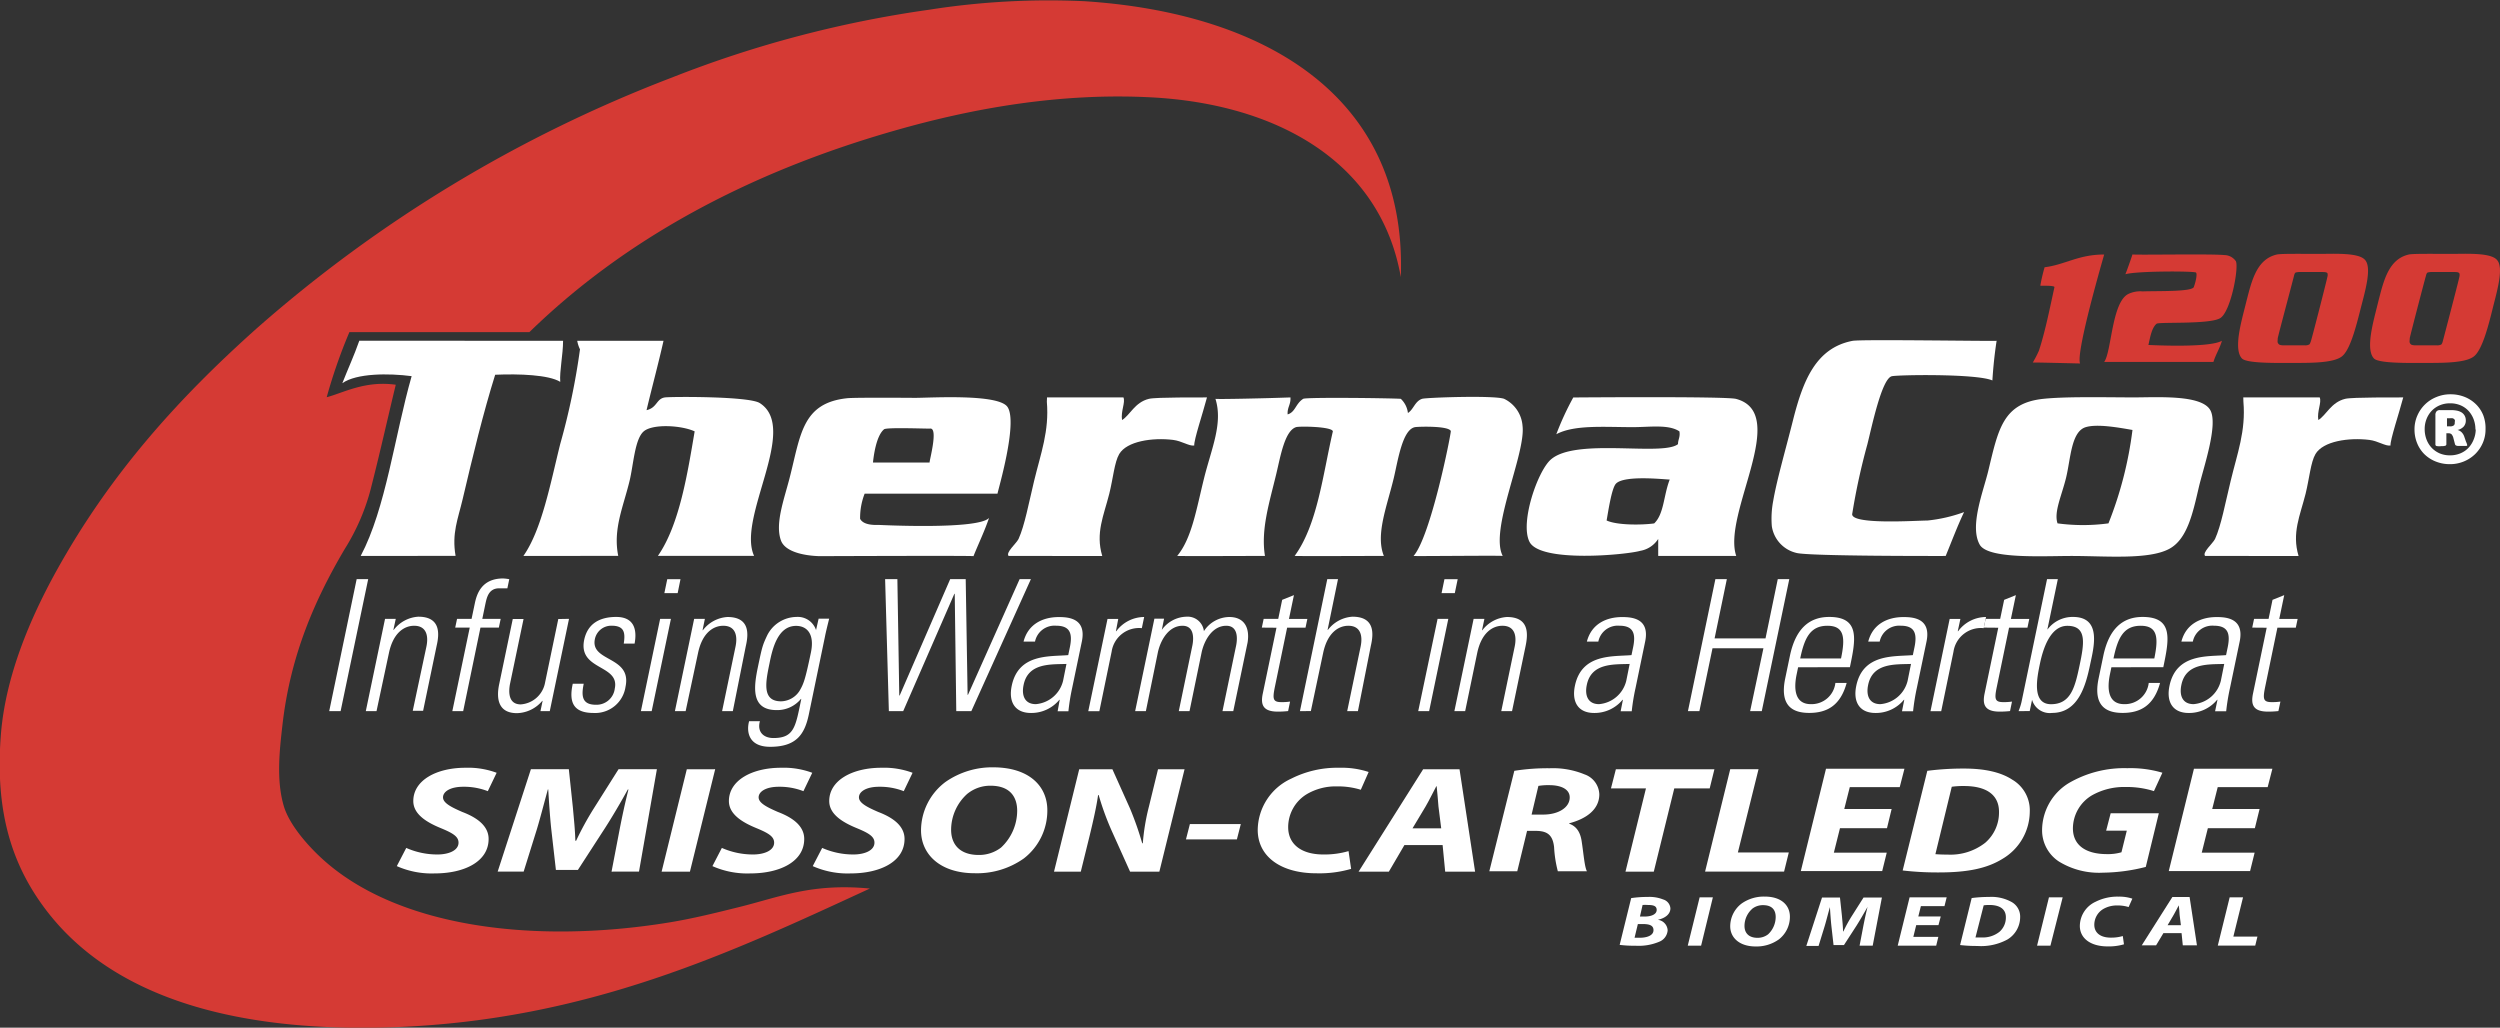 <svg id="Side" xmlns="http://www.w3.org/2000/svg" viewBox="0 0 407.94 167.69"><rect x="0" y="0" width="407.94" height="167.69" fill="#333333" stroke="none"/><defs><style>.cls-1,.cls-3{fill:#fff;}.cls-2{fill:#d53a34;}.cls-2,.cls-3{fill-rule:evenodd;}</style></defs><title>thermacor-1200-logo</title><path class="cls-1" d="M418,94.25a5.52,5.52,0,0,1-.45,2.25,5.74,5.74,0,0,1-1.24,1.81,5.8,5.8,0,0,1-1.85,1.21,5.89,5.89,0,0,1-2.28.44,6.08,6.08,0,0,1-2.3-.43,5.59,5.59,0,0,1-1.83-1.17,5.33,5.33,0,0,1-1.2-1.79,5.88,5.88,0,0,1-.44-2.29,5.53,5.53,0,0,1,.46-2.24A5.68,5.68,0,0,1,410,89a5.88,5.88,0,0,1,2.28-.44,6.16,6.16,0,0,1,2.32.43,5.54,5.54,0,0,1,1.82,1.18,5.21,5.21,0,0,1,1.2,1.79A5.92,5.92,0,0,1,418,94.25Zm-1.65.06a4.69,4.69,0,0,0-.31-1.72,4.25,4.25,0,0,0-.85-1.36,3.79,3.79,0,0,0-1.31-.89,4.3,4.3,0,0,0-1.66-.31,4.22,4.22,0,0,0-1.7.33,3.94,3.94,0,0,0-1.31.9,4.1,4.1,0,0,0-.84,1.34,4.4,4.4,0,0,0-.3,1.63,4.72,4.72,0,0,0,.31,1.73,4.06,4.06,0,0,0,.86,1.36,4,4,0,0,0,1.3.89,4.25,4.25,0,0,0,1.66.31,4.3,4.3,0,0,0,1.71-.33,3.85,3.85,0,0,0,1.31-.9,4.22,4.22,0,0,0,.84-1.34A4.4,4.4,0,0,0,416.4,94.3ZM415,96.8a.2.2,0,0,1,0,.12.27.27,0,0,1-.15.07l-.3,0H414l-.49,0a1.21,1.21,0,0,1-.28-.06.37.37,0,0,1-.16-.11.57.57,0,0,1-.07-.18l-.24-.92a1.48,1.48,0,0,0-.31-.64.73.73,0,0,0-.51-.16h-.33v1.78a.26.26,0,0,1-.16.25,2.07,2.07,0,0,1-.68.07A2.41,2.41,0,0,1,410,97a.25.25,0,0,1-.18-.25V91.94a.85.85,0,0,1,.18-.59.71.71,0,0,1,.57-.21h1.79a5,5,0,0,1,.93.08,2.37,2.37,0,0,1,.77.28,1.47,1.47,0,0,1,.52.53,1.54,1.54,0,0,1,.2.8,1.46,1.46,0,0,1-.35,1,1.92,1.92,0,0,1-1,.55,1.53,1.53,0,0,1,.64.35,1.86,1.86,0,0,1,.46.74l.28.82A2.38,2.38,0,0,1,415,96.8Zm-2-3.75a.66.66,0,0,0,0-.25.49.49,0,0,0-.13-.2.69.69,0,0,0-.25-.13,1.42,1.42,0,0,0-.4,0h-.51v1.32h.5a.88.88,0,0,0,.66-.2A.69.69,0,0,0,412.95,93Z" transform="translate(-12.42 -24.22)"/><path class="cls-2" d="M241,69.44c-3.34-19-20.45-28.25-40.64-29.33-15-.8-29.29,1.82-41.56,5.31-24.67,7-44.71,18.1-60,33H69.43a86.31,86.31,0,0,0-3.7,10.62C68.5,88.3,72,86.3,77,87c-1.31,5.41-2.46,10.61-3.93,16.4a35,35,0,0,1-4.39,10.39c-4.8,8.14-8.85,17.21-10.16,28.64-.48,4.18-1.05,9.14.23,13.39.92,3,3.82,6.28,6,8.31,12.16,11.33,34.53,14.24,56.81,10.62,4-.65,7.85-1.62,11.55-2.54,6.55-1.63,11.81-3.91,21.25-3-22.37,10.32-46,21.53-77.82,22.63-25.48.88-45.86-4.74-56.81-19.4-5.32-7.12-8.17-15.71-7.16-28.4.75-9.43,4.7-18.77,9-26.56,8.78-15.86,19.85-28.17,32.79-39.72a222.85,222.85,0,0,1,67.66-40.87,184.09,184.09,0,0,1,42-11.08,125.46,125.46,0,0,1,25.4-1.39C218.32,26.3,242.08,39.61,241,69.44Z" transform="translate(-12.42 -24.22)"/><path class="cls-2" d="M355.77,65.75c-.05.24-4.68,16-3.93,17.78-.33,0-7.84-.2-7.72-.15a17.74,17.74,0,0,0,1-1.93c1-3,1.81-7.06,2.54-10.39-.08-.3-2.25-.18-2.31-.23a28.31,28.31,0,0,1,.7-3C349.38,67.42,351.55,65.75,355.77,65.75Z" transform="translate(-12.42 -24.22)"/><path class="cls-2" d="M375.35,65.84a2.34,2.34,0,0,1,1.91,1c.51,1.07-.83,8.23-2.55,9.29s-10.07.59-10.39.92c-.8.66-1.06,2.27-1.33,3.46.14,0,9.93.54,12-.69-.36,1.26-1,2.2-1.39,3.46H355.77c1.21-1.64,1.23-9.71,3.92-11.08a4.52,4.52,0,0,1,2.36-.43c2.64-.09,8.22.08,8.36-.75.31-.85.57-2.06.35-2.32s-9.66-.28-11.53.27c.12-.22,1.18-3.22,1.15-3.23C361.21,65.85,373.17,65.62,375.35,65.84Z" transform="translate(-12.42 -24.22)"/><path class="cls-2" d="M398.36,66.66c1.13,1.31-.05,5.21-.79,8.12s-1.68,6.55-3,7.59-4.67,1.07-7.69,1.07c-2.58,0-7.81.12-8.62-.72-1.48-1.53,0-6.37.61-8.89.94-3.68,1.7-7.3,5.08-8.08.71-.16,4.47-.1,6.9-.1S397.34,65.4,398.36,66.66Zm-6.83,1.94c-.18,0-3.63,0-3.87,0a3.88,3.88,0,0,0-.62.08c-.18.08-.24.32-.31.61,0,.08-2.63,9.9-2.64,10.14,0,.41-.1.6.09.86s.42.24.69.28c0,0,3.55,0,3.59,0a1.45,1.45,0,0,0,.78-.14c.08-.1.09-.08.24-.46s2.68-10.26,2.72-10.6a1,1,0,0,0,0-.58C392.07,68.65,391.86,68.62,391.53,68.61Z" transform="translate(-12.42 -24.22)"/><path class="cls-2" d="M419.89,66.66c1.13,1.31-.06,5.21-.78,8.12s-1.69,6.55-3,7.59-4.67,1.07-7.69,1.07c-2.58,0-7.81.12-8.62-.72-1.48-1.53,0-6.37.6-8.89.94-3.68,1.7-7.3,5.08-8.08.71-.16,4.47-.1,6.9-.1S418.87,65.4,419.89,66.66Zm-6.84,1.94c-.18,0-3.63,0-3.86,0a3.92,3.92,0,0,0-.62.08c-.18.08-.24.32-.31.61-.05.08-2.62,9.9-2.63,10.14,0,.41-.1.6.08.86s.42.24.7.28c0,0,3.55,0,3.59,0a1.49,1.49,0,0,0,.79-.14A1.27,1.27,0,0,0,411,80c.08-.28,2.69-10.26,2.73-10.6a1.06,1.06,0,0,0,0-.58C413.6,68.65,413.39,68.62,413.06,68.61Z" transform="translate(-12.42 -24.22)"/><path class="cls-3" d="M104.3,79.83c0,2.25-.6,5-.46,6.7-1.87-1.15-6.67-1.33-10.62-1.16-1.94,6.2-3.67,13.33-5.31,20.32-.76,3.23-1.79,5.54-1.15,9.24H71.28c4.11-7.77,5.52-19.54,8.31-29.33-3.73-.49-9-.49-11.31,1.15.91-2.32,1.93-4.53,2.77-6.93Z" transform="translate(-12.42 -24.22)"/><path class="cls-3" d="M106.61,79.83h14.08c-.86,3.83-1.87,7.52-2.77,11.32,1.75-.4,1.58-1.87,3-2.08.91-.13,13.67-.22,15.47.92,6.5,4.12-3.78,18.7-.92,24.94h-15.7c3.54-5.08,4.86-13.61,6-20.32-2.16-1-6.84-1.26-8.31,0s-1.67,5.45-2.31,8.08c-1.06,4.36-2.72,7.87-1.85,12.24H97.83c3-4.27,4.42-11.9,6-18.24a113.31,113.31,0,0,0,3.23-15.47A5.16,5.16,0,0,1,106.61,79.83Z" transform="translate(-12.42 -24.22)"/><path class="cls-3" d="M338.22,79.83c-.32,2.06-.55,4.23-.69,6.47-2.57-1.13-15.38-.92-16.4-.69-1.65.36-3.28,8.27-4,11.11A106.19,106.19,0,0,0,314.67,108c-.56,1.94,10.75,1.14,12.24,1.16a24.52,24.52,0,0,0,6-1.38c-1.09,2.29-2,4.73-3,7.16-.08,0-22.45.06-24.37-.5a5.27,5.27,0,0,1-4-4.35,15.35,15.35,0,0,1,.23-4.16c.58-3.41,2-8.25,3.23-13.16,1.61-6.36,3.69-11.77,9.7-12.93C316.06,79.56,337.56,79.92,338.22,79.83Z" transform="translate(-12.42 -24.22)"/><path class="cls-3" d="M175.19,104.77H153.51a10.87,10.87,0,0,0-.74,4.11c.58,1.1,2.47,1,3.15,1,.16,0,16.12.81,17.89-1.15-.74,2.18-1.7,4.15-2.54,6.24-.28-.1-24.51,0-25.17,0-2.6-.08-5.57-.74-6.24-2.54-1-2.72.48-6.64,1.39-10.16,1.81-7,2-12.3,9.42-13.07,1.28-.14,10.89-.06,11.07-.06,2.59,0,13.64-.7,15.09,1.5C178.56,93.24,175.2,104.43,175.19,104.77ZM156.68,94.27c-1.32,1.08-1.72,4.53-1.81,5.42h9.24c-.09-.13,1.47-5.67.09-5.54C164.13,94.21,157.12,93.91,156.68,94.27Z" transform="translate(-12.42 -24.22)"/><path class="cls-3" d="M183.27,89.07h12.47c.35.83-.46,2.24-.23,3.69,1.3-.78,2.06-2.89,4.39-3.46,1.16-.29,8.53-.21,9.47-.23-.69,2.62-2.14,6.92-2.08,7.85-.83.13-2-.74-3.46-.92-3.36-.41-7.54.21-8.78,2.31-.78,1.32-1,4-1.62,6.47-.91,3.61-2.27,6.4-1.15,10.16H177c-.51-.57,1.23-2,1.62-2.77,1-2.19,1.68-5.9,2.54-9.47,1.09-4.52,2.49-8.13,2.08-12.93Z" transform="translate(-12.42 -24.22)"/><path class="cls-3" d="M210.75,89.3c.29.09,8.24-.08,12.24-.23.08,1.16-.54,1.62-.46,2.77,1.27-.37,1.27-1.72,2.54-2.54.44-.29,14.6-.11,15.93,0a3.81,3.81,0,0,1,1.16,2.31c.93-.59,1.14-1.92,2.31-2.31.61-.21,11.83-.6,13.39,0a5.33,5.33,0,0,1,3,4.39c.57,4.55-5.44,17-3.23,21.25,0-.1-14.56.06-14.55,0,2.8-3.23,6.08-19.67,6.08-20.39-.4-.88-5.37-.72-5.85-.63-2.06.4-2.78,5.45-3.46,8.31-1.13,4.7-3,9.23-1.62,12.7,0,0-14.64.06-14.55,0,3.72-5.13,4.57-13.14,6.23-20.32-.08-.79-5.45-.87-6-.69-1.87.59-2.56,4.85-3.23,7.62-1.15,4.78-2.54,9.11-1.85,13.39-.14,0-14.33.06-14.32,0,2.38-2.86,3.12-7.59,4.39-12.7C210.12,97.36,212,93.28,210.75,89.3Z" transform="translate(-12.42 -24.22)"/><path class="cls-3" d="M295.73,114.93H283v-2.77a4.33,4.33,0,0,1-2.92,1.94c-2.25.65-16.36,2-18.09-1.48-1.56-3.11,1.3-11.45,3.46-13.39,4.05-3.64,18.24-.51,20.78-2.54,0-.76.39-1.15.23-2.08-1.77-1.18-4.84-.69-7.62-.69-4.65,0-9.54-.42-12.47,1.16a46.61,46.61,0,0,1,2.77-6c-.16,0,24.89-.21,26.56.23C304.6,91.67,293.41,108.07,295.73,114.93ZM276.1,103.15c-.72.77-1.28,4.7-1.52,6,1.7.79,5.71.76,7.76.48,1.61-1.52,1.53-4.57,2.54-7.16C284.29,102.49,277.47,101.68,276.1,103.15Z" transform="translate(-12.42 -24.22)"/><path class="cls-3" d="M345.84,89.3c3.55-.37,9.14-.26,14.55-.23,4,0,11.26-.5,12.7,2.08,1.31,2.36-1.09,9.31-1.85,12.47-1,4.31-1.89,8.57-4.85,10.16-3.36,1.81-10.36,1.16-15.93,1.16-4.74,0-13.66.54-15-1.85-1.68-3,.56-8.6,1.39-12C338.49,94.29,339.22,90,345.84,89.3Zm6.93,4.62c-2.41.72-2.46,5.2-3.23,8.31-.72,2.92-2,5.55-1.38,7.39a31,31,0,0,0,8.31,0,61.94,61.94,0,0,0,3.92-15.24C358.19,94,354.67,93.35,352.77,93.92Z" transform="translate(-12.42 -24.22)"/><path class="cls-1" d="M72.5,118.72,68,140.26H66.14l4.48-21.54Z" transform="translate(-12.42 -24.22)"/><path class="cls-1" d="M73.86,140.26H72.11l3.14-15.06H77L76.61,127h.06a5.46,5.46,0,0,1,4-2.15c3.66,0,3.46,2.77,3,4.74l-2.21,10.62H79.77L82,129.73c.37-1.76,0-3.4-2-3.4-1.58,0-3.42,1.1-4.12,4.47Z" transform="translate(-12.42 -24.22)"/><path class="cls-1" d="M89.07,126.63H86.7l.3-1.43h2.37l.53-2.53c.3-1.43,1.05-4.06,4.62-4.06a8,8,0,0,1,1,.12l-.31,1.49H93.85c-1.7,0-2,1.55-2.2,2.42l-.53,2.56h3l-.3,1.43h-3L88,140.26H86.23Z" transform="translate(-12.42 -24.22)"/><path class="cls-1" d="M105.27,125.2l-3.14,15.06h-1.52l.35-1.67h-.06a5.56,5.56,0,0,1-4.12,2c-3,0-3.42-2.26-2.91-4.71l2.22-10.65h1.76l-2.16,10.35c-.09.42-.83,3.58,1.71,3.58a4.34,4.34,0,0,0,3.91-3.31l2.21-10.62Z" transform="translate(-12.42 -24.22)"/><path class="cls-1" d="M109.3,140.56c-3.19,0-4.12-1.58-3.42-4.77h1.79c-.43,2.06-.25,3.43,2,3.43a3,3,0,0,0,3.07-2.66c.82-3.94-6-2.92-5-7.91.58-2.77,2.66-3.76,5.23-3.76,2.92,0,3.43,2.06,3,4.35H114.2c.31-1.91,0-2.92-2-2.92a2.73,2.73,0,0,0-2.71,2.18c-.78,3.76,6.07,2.74,5,7.78A5,5,0,0,1,109.3,140.56Z" transform="translate(-12.42 -24.22)"/><path class="cls-1" d="M117,140.26l3.14-15.06h1.76l-3.14,15.06ZM120.83,121l.47-2.27h2.16L123,121Z" transform="translate(-12.42 -24.22)"/><path class="cls-1" d="M124.3,140.26h-1.75l3.14-15.06h1.75l-.38,1.85h.06a5.46,5.46,0,0,1,4-2.15c3.66,0,3.46,2.77,3,4.74L132,140.26h-1.75l2.19-10.53c.37-1.76,0-3.4-2-3.4-1.58,0-3.42,1.1-4.12,4.47Z" transform="translate(-12.42 -24.22)"/><path class="cls-1" d="M146,125.17h1.72c-.35,1.43-.54,2.18-.7,3L144.4,140.8c-.69,3.31-2.09,5.28-6.31,5.28-3.68,0-3.86-2.66-3.43-4.18h1.76c-.48,1.73.57,2.75,2.21,2.75,3.42,0,3.61-1.88,4.54-6.38h-.06a5,5,0,0,1-3.95,1.82c-4.24,0-3.76-3.73-3.06-7.07s.76-3.52,1.51-5.13a5.42,5.42,0,0,1,4.77-3,3.13,3.13,0,0,1,3.19,2.12l0,.06Zm-8,7.22c-.65,3.13-1.3,6.27,1.88,6.27a3.68,3.68,0,0,0,3-1.7c.68-1.16.94-1.85,1.86-6.26.66-3.16-.76-4.35-2.4-4.35C139.31,126.33,138.45,130.15,138,132.39Z" transform="translate(-12.42 -24.22)"/><path class="cls-1" d="M167.47,118.72H170l.31,18.88h.06l8.43-18.88h1.84l-9.72,21.54h-2.46l-.25-19.15h-.06l-8.35,19.15h-2.34l-.61-21.54h2l.31,19h.06Z" transform="translate(-12.42 -24.22)"/><path class="cls-1" d="M185.34,138.41h-.06a5.92,5.92,0,0,1-4.63,2.15c-2.63,0-3.69-1.82-3.14-4.44,1.1-5.28,6.19-4.74,9.22-5l.26-1.25c.46-2.21.1-3.55-2.24-3.55a3.25,3.25,0,0,0-3.44,2.59h-1.87c.75-2.89,3.18-4,5.75-4,1.49,0,4.56.15,3.76,4l-1.58,7.58a34.19,34.19,0,0,0-.61,3.79H185Zm1.1-5.85c-2.53.09-6.28-.21-7,3.46-.35,1.7.2,3.1,2,3.1a5,5,0,0,0,4.45-3.82Z" transform="translate(-12.42 -24.22)"/><path class="cls-1" d="M194.51,127.22h.06a5.69,5.69,0,0,1,4.55-2.32l-.38,1.82a4.52,4.52,0,0,0-4.93,3.85l-2,9.7H190l3.14-15.06h1.75Z" transform="translate(-12.42 -24.22)"/><path class="cls-1" d="M199.4,140.26h-1.75l3.14-15.09h1.58L202,127H202a5.09,5.09,0,0,1,4-2.15,2.68,2.68,0,0,1,2.87,2.36A5,5,0,0,1,213,124.9c2.45,0,3.38,1.73,3,4.14l-2.34,11.22h-1.76l2.24-10.77c.28-1.49.1-3.16-1.62-3.16-2.22,0-3.54,2.27-4,4.23l-2,9.7h-1.75L207,129.49c.28-1.49.1-3.16-1.62-3.16-2.22,0-3.54,2.27-4,4.23Z" transform="translate(-12.42 -24.22)"/><path class="cls-1" d="M218.32,126.63l.3-1.43H221l.64-3.1,1.92-.77-.81,3.88h3l-.3,1.43h-3l-2,9.67c-.41,2-.31,2.48,1.09,2.48a8.82,8.82,0,0,0,1.39-.09l-.32,1.55a15.22,15.22,0,0,1-1.68.09c-2.37,0-2.85-1.07-2.46-2.92l2.24-10.77Z" transform="translate(-12.42 -24.22)"/><path class="cls-1" d="M224.54,140.26,229,118.72h1.75L229.05,127h.06a5.46,5.46,0,0,1,4-2.15c3.66,0,3.46,2.77,3,4.74L234,140.26h-1.75l2.19-10.53c.37-1.76,0-3.4-2-3.4-1.58,0-3.42,1.1-4.12,4.47l-2,9.45Z" transform="translate(-12.42 -24.22)"/><path class="cls-1" d="M243.84,140.26,247,125.2h1.75l-3.13,15.06ZM247.65,121l.47-2.27h2.16l-.47,2.27Z" transform="translate(-12.42 -24.22)"/><path class="cls-1" d="M251.5,140.26h-1.76l3.14-15.06h1.76l-.39,1.85h.06a5.46,5.46,0,0,1,4-2.15c3.66,0,3.46,2.77,3.05,4.74l-2.21,10.62h-1.76l2.19-10.53c.37-1.76,0-3.4-2-3.4-1.58,0-3.42,1.1-4.12,4.47Z" transform="translate(-12.42 -24.22)"/><path class="cls-1" d="M277.24,138.41h-.06a5.91,5.91,0,0,1-4.63,2.15c-2.63,0-3.69-1.82-3.14-4.44,1.1-5.28,6.2-4.74,9.23-5l.26-1.25c.46-2.21.1-3.55-2.24-3.55a3.24,3.24,0,0,0-3.43,2.59h-1.87c.75-2.89,3.18-4,5.75-4,1.49,0,4.56.15,3.76,4l-1.57,7.58a33.69,33.69,0,0,0-.62,3.79h-1.81Zm1.1-5.85c-2.54.09-6.28-.21-7,3.46-.35,1.7.21,3.1,2,3.1a5,5,0,0,0,4.45-3.82Z" transform="translate(-12.42 -24.22)"/><path class="cls-1" d="M287.85,140.26l4.48-21.54h1.87l-2,9.67h8.31l2-9.67h1.88l-4.49,21.54H298L300.17,130h-8.31l-2.14,10.26Z" transform="translate(-12.42 -24.22)"/><path class="cls-1" d="M305.83,133.1l-.24,1.16c-.44,2.09-.46,4.86,2.32,4.86a3.91,3.91,0,0,0,4-3.46h1.84c-1,3.64-3.15,4.89-6.11,4.89-2.54,0-4.87-1-3.92-5.61l.77-3.7c.91-4.36,3.1-6.35,6.41-6.35,5.09,0,4.31,3.73,3.38,8.2Zm7-1.43c.7-3.34.58-5.34-2.22-5.34s-3.75,2-4.44,5.34Z" transform="translate(-12.42 -24.22)"/><path class="cls-1" d="M323.15,138.41h-.06a5.91,5.91,0,0,1-4.63,2.15c-2.63,0-3.69-1.82-3.14-4.44,1.1-5.28,6.2-4.74,9.23-5l.26-1.25c.46-2.21.1-3.55-2.24-3.55a3.25,3.25,0,0,0-3.43,2.59h-1.87c.75-2.89,3.18-4,5.75-4,1.49,0,4.56.15,3.76,4l-1.58,7.58a34.67,34.67,0,0,0-.61,3.79h-1.81Zm1.1-5.85c-2.54.09-6.28-.21-7,3.46-.35,1.7.2,3.1,2,3.1a5,5,0,0,0,4.45-3.82Z" transform="translate(-12.42 -24.22)"/><path class="cls-1" d="M331.88,127.22h.06a5.69,5.69,0,0,1,4.55-2.32l-.38,1.82a4.52,4.52,0,0,0-4.93,3.85l-2,9.7h-1.75l3.13-15.06h1.75Z" transform="translate(-12.42 -24.22)"/><path class="cls-1" d="M336.13,126.63l.3-1.43h2.37l.65-3.1,1.91-.77-.81,3.88h3l-.3,1.43h-3l-2,9.67c-.42,2-.31,2.48,1.09,2.48a8.84,8.84,0,0,0,1.39-.09l-.32,1.55a15.29,15.29,0,0,1-1.69.09c-2.37,0-2.85-1.07-2.47-2.92l2.24-10.77Z" transform="translate(-12.42 -24.22)"/><path class="cls-1" d="M341.8,140.26a9.53,9.53,0,0,0,.48-1.49l4.17-20.05h1.76l-1.7,8.17,0,.06a5.12,5.12,0,0,1,4.17-2.06c4.8,0,3.35,5.13,2.79,7.81-.69,3.31-1.9,7.85-6.19,7.85a3,3,0,0,1-3.27-2.12H344l-.38,1.82Zm5.3-1.13c3.25,0,3.92-2.83,4.66-6.35s1.25-6.44-2-6.44c-2.84,0-4,3.91-4.47,6.17S343.91,139.13,347.1,139.13Z" transform="translate(-12.42 -24.22)"/><path class="cls-1" d="M356.95,133.1l-.24,1.16c-.43,2.09-.46,4.86,2.33,4.86a3.91,3.91,0,0,0,4-3.46h1.85c-1,3.64-3.15,4.89-6.11,4.89-2.54,0-4.87-1-3.92-5.61l.77-3.7c.91-4.36,3.1-6.35,6.41-6.35,5.09,0,4.31,3.73,3.38,8.2Zm7-1.43c.69-3.34.58-5.34-2.22-5.34s-3.75,2-4.44,5.34Z" transform="translate(-12.42 -24.22)"/><path class="cls-1" d="M374.26,138.41h-.06a5.91,5.91,0,0,1-4.63,2.15c-2.63,0-3.69-1.82-3.14-4.44,1.1-5.28,6.19-4.74,9.23-5l.26-1.25c.46-2.21.1-3.55-2.24-3.55a3.24,3.24,0,0,0-3.44,2.59h-1.87c.75-2.89,3.18-4,5.75-4,1.49,0,4.56.15,3.76,4l-1.58,7.58a34.64,34.64,0,0,0-.62,3.79h-1.81Zm1.1-5.85c-2.54.09-6.28-.21-7,3.46-.35,1.7.2,3.1,2,3.1a5,5,0,0,0,4.45-3.82Z" transform="translate(-12.42 -24.22)"/><path class="cls-1" d="M379.93,126.63l.3-1.43h2.37l.64-3.1,1.91-.77-.81,3.88h3l-.3,1.43h-3l-2,9.67c-.41,2-.31,2.48,1.09,2.48a8.89,8.89,0,0,0,1.4-.09l-.33,1.55a15.24,15.24,0,0,1-1.69.09c-2.37,0-2.84-1.07-2.46-2.92l2.24-10.77Z" transform="translate(-12.42 -24.22)"/><path class="cls-3" d="M378.47,89.07h12.47c.35.83-.46,2.24-.23,3.69,1.3-.78,2.06-2.89,4.39-3.46,1.16-.29,8.53-.21,9.47-.23-.69,2.62-2.14,6.92-2.08,7.85-.84.13-2-.74-3.46-.92-3.37-.41-7.54.21-8.78,2.31-.78,1.32-1,4-1.61,6.47-.91,3.61-2.27,6.4-1.15,10.16H372.24c-.51-.57,1.23-2,1.62-2.77,1-2.19,1.68-5.9,2.55-9.47,1.08-4.52,2.49-8.13,2.08-12.93Z" transform="translate(-12.42 -24.22)"/><path class="cls-1" d="M78.71,162.58a12.52,12.52,0,0,0,5.1,1.07c1.8,0,3.43-.64,3.43-1.93,0-1-.93-1.56-2.92-2.38-2.28-.94-4.46-2.25-4.46-4.41,0-3.39,3.79-5.43,8.5-5.43a13.35,13.35,0,0,1,5.1.82l-1.44,3a10.73,10.73,0,0,0-4-.72c-2.18,0-3.31.82-3.31,1.73s1.32,1.59,3.14,2.38c2.63,1,4.3,2.4,4.3,4.41,0,3.72-4,5.62-8.79,5.62a14,14,0,0,1-6.19-1.19Z" transform="translate(-12.42 -24.22)"/><path class="cls-1" d="M112.21,166.45l1.32-6.89c.35-1.81.83-4.11,1.44-6.52h-.1c-1.19,2.16-2.54,4.46-3.72,6.29l-4.43,6.84h-3.59l-.77-6.77c-.19-1.83-.35-4.14-.48-6.37h-.06c-.61,2.21-1.25,4.71-1.8,6.52l-2.15,6.89H93.63l5.42-16.7h6.19l.67,6.34c.13,1.56.35,3.47.39,5.33h.13a49,49,0,0,1,2.92-5.33l4-6.34h6.26l-2.92,16.7Z" transform="translate(-12.42 -24.22)"/><path class="cls-1" d="M129.12,149.74,125,166.45h-4.62l4.11-16.7Z" transform="translate(-12.42 -24.22)"/><path class="cls-1" d="M130.21,162.58a12.52,12.52,0,0,0,5.1,1.07c1.8,0,3.43-.64,3.43-1.93,0-1-.93-1.56-2.92-2.38-2.28-.94-4.46-2.25-4.46-4.41,0-3.39,3.79-5.43,8.5-5.43a13.35,13.35,0,0,1,5.1.82l-1.44,3a10.73,10.73,0,0,0-4-.72c-2.18,0-3.31.82-3.31,1.73s1.32,1.59,3.14,2.38c2.63,1,4.3,2.4,4.3,4.41,0,3.72-4,5.62-8.79,5.62a14,14,0,0,1-6.19-1.19Z" transform="translate(-12.42 -24.22)"/><path class="cls-1" d="M146.58,162.58a12.52,12.52,0,0,0,5.1,1.07c1.8,0,3.43-.64,3.43-1.93,0-1-.93-1.56-2.92-2.38-2.28-.94-4.46-2.25-4.46-4.41,0-3.39,3.79-5.43,8.5-5.43a13.35,13.35,0,0,1,5.1.82l-1.44,3a10.73,10.73,0,0,0-4-.72c-2.18,0-3.31.82-3.31,1.73s1.32,1.59,3.14,2.38c2.63,1,4.3,2.4,4.3,4.41,0,3.72-4,5.62-8.79,5.62a14,14,0,0,1-6.19-1.19Z" transform="translate(-12.42 -24.22)"/><path class="cls-1" d="M183.32,156.43a9.86,9.86,0,0,1-3.85,7.88,13.19,13.19,0,0,1-8,2.4c-5.62,0-8.76-3.07-8.76-7a9.92,9.92,0,0,1,4-7.9,13.32,13.32,0,0,1,7.89-2.38C180.3,149.47,183.32,152.45,183.32,156.43Zm-13-2.73a7.92,7.92,0,0,0-2.7,5.92c0,2.35,1.38,4.11,4.52,4.11a5.88,5.88,0,0,0,3.63-1.21,8.25,8.25,0,0,0,2.63-6c0-2.08-1-4.09-4.36-4.09A5.92,5.92,0,0,0,170.32,153.71Z" transform="translate(-12.42 -24.22)"/><path class="cls-1" d="M184.41,166.45l4.11-16.7h5.42l2.86,6.37a51,51,0,0,1,2,5.7h.1a34.57,34.57,0,0,1,1-6l1.48-6.07h4.33l-4.11,16.7h-4.78l-3-6.67a44.78,44.78,0,0,1-2.12-5.82h-.1c-.22,1.64-.74,4-1.38,6.64l-1.44,5.85Z" transform="translate(-12.42 -24.22)"/><path class="cls-1" d="M214.89,158.69l-.64,2.5h-8.31l.64-2.5Z" transform="translate(-12.42 -24.22)"/><path class="cls-1" d="M232.89,166a18.51,18.51,0,0,1-5.68.72c-5.74,0-9.56-2.7-9.56-7.09a9.31,9.31,0,0,1,5.46-8.35A16.67,16.67,0,0,1,231,149.5a14,14,0,0,1,4.75.69l-1.28,2.9a12.62,12.62,0,0,0-3.91-.55,9.28,9.28,0,0,0-4.94,1.29,6.3,6.3,0,0,0-3,5.38c0,2.65,2,4.44,5.74,4.44a14,14,0,0,0,4.11-.55Z" transform="translate(-12.42 -24.22)"/><path class="cls-1" d="M241.59,162.11l-2.54,4.34h-4.94l10.53-16.7h5.94l2.54,16.7h-4.88l-.42-4.34Zm6-2.73-.45-3.59c-.06-.92-.19-2.25-.29-3.27h-.06c-.54,1-1.16,2.3-1.73,3.27l-2.15,3.59Z" transform="translate(-12.42 -24.22)"/><path class="cls-1" d="M259.52,150a34.41,34.41,0,0,1,5.78-.42,13.53,13.53,0,0,1,5.68,1,3.58,3.58,0,0,1,2.41,3.25c0,2.48-2.12,4-4.91,4.73v.07c1.28.45,1.86,1.54,2.05,3,.29,1.88.45,4.06.84,4.76h-4.75a19.64,19.64,0,0,1-.61-3.94c-.22-2-1.12-2.65-3-2.65h-1.41l-1.6,6.59h-4.56Zm2.82,7.14h1.89c2.5,0,4.33-1.16,4.33-2.8,0-1.36-1.44-2-3.31-2a9.72,9.72,0,0,0-1.8.12Z" transform="translate(-12.42 -24.22)"/><path class="cls-1" d="M281,152.87h-5.71l.8-3.12h16.08l-.77,3.12h-5.78l-3.34,13.58h-4.62Z" transform="translate(-12.42 -24.22)"/><path class="cls-1" d="M294.75,149.74h4.62L296,163.32h8.31l-.77,3.12H290.65Z" transform="translate(-12.42 -24.22)"/><path class="cls-1" d="M320.33,159.36h-7.67l-1,4h8.63l-.74,3H306.27l4.11-16.7h12.8l-.77,3h-8.15l-.9,3.57h7.73Z" transform="translate(-12.42 -24.22)"/><path class="cls-1" d="M326.91,150a45.83,45.83,0,0,1,6-.37c3.37,0,6,.59,7.86,1.81a5.78,5.78,0,0,1,2.86,5.23,9,9,0,0,1-4.43,7.68c-2.5,1.56-5.68,2.23-10.37,2.23a49.36,49.36,0,0,1-5.94-.32Zm1.32,13.6q.82.07,2,.07a9.21,9.21,0,0,0,6.13-1.93,6.52,6.52,0,0,0,2.25-5.05c0-2.65-1.89-4.21-5.71-4.21a13.41,13.41,0,0,0-2,.12Z" transform="translate(-12.42 -24.22)"/><path class="cls-1" d="M362.56,165.68a29.27,29.27,0,0,1-7,.94,12.48,12.48,0,0,1-7.19-1.83,6.09,6.09,0,0,1-2.73-5.15A9.05,9.05,0,0,1,350,152a17.93,17.93,0,0,1,9.56-2.43,18.26,18.26,0,0,1,5.71.74l-1.38,3a14.64,14.64,0,0,0-4.59-.67,10.68,10.68,0,0,0-5.49,1.34,6.31,6.31,0,0,0-3.14,5.4c0,2.8,2.15,4.21,5.55,4.21a7.79,7.79,0,0,0,2.37-.3l.87-3.52h-3.37l.74-2.85h7.86Z" transform="translate(-12.42 -24.22)"/><path class="cls-1" d="M380.36,159.36h-7.67l-1,4h8.63l-.74,3H366.31l4.11-16.7h12.8l-.77,3H374.3l-.9,3.57h7.73Z" transform="translate(-12.42 -24.22)"/><path class="cls-1" d="M278.59,170.77a17.7,17.7,0,0,1,2.69-.19,6,6,0,0,1,2.53.41,1.64,1.64,0,0,1,1.18,1.45c0,1-.94,1.63-2.06,1.87v0a1.82,1.82,0,0,1,1.61,1.72,2.17,2.17,0,0,1-1.4,1.87,8.6,8.6,0,0,1-3.85.64,18.28,18.28,0,0,1-2.58-.14Zm.55,6.47c.26,0,.52,0,.83,0,1.18,0,2.26-.36,2.26-1.24s-.85-1-1.87-1h-.68Zm.88-3.46h.73c1.2,0,2-.4,2-1.08s-.59-.81-1.43-.81a6.92,6.92,0,0,0-.87,0Z" transform="translate(-12.42 -24.22)"/><path class="cls-1" d="M291.92,170.64,290,178.53h-2.18l1.94-7.89Z" transform="translate(-12.42 -24.22)"/><path class="cls-1" d="M304.49,173.8a4.66,4.66,0,0,1-1.82,3.72,6.24,6.24,0,0,1-3.78,1.14c-2.65,0-4.14-1.45-4.14-3.29a4.68,4.68,0,0,1,1.88-3.73,6.3,6.3,0,0,1,3.73-1.12C303.06,170.51,304.49,171.92,304.49,173.8Zm-6.14-1.29a3.74,3.74,0,0,0-1.27,2.8c0,1.11.65,1.94,2.14,1.94a2.78,2.78,0,0,0,1.71-.57,3.9,3.9,0,0,0,1.24-2.83c0-1-.46-1.93-2.06-1.93A2.8,2.8,0,0,0,298.34,172.51Z" transform="translate(-12.42 -24.22)"/><path class="cls-1" d="M315.86,178.53l.62-3.25c.17-.85.39-1.94.68-3.08h0c-.56,1-1.2,2.11-1.76,3l-2.09,3.23h-1.7l-.36-3.19c-.09-.87-.17-2-.23-3h0c-.29,1-.59,2.22-.85,3.08l-1,3.25h-2l2.56-7.89h2.93l.32,3c.06.74.17,1.64.18,2.52h.06a23.05,23.05,0,0,1,1.38-2.52l1.9-3h3L318,178.53Z" transform="translate(-12.42 -24.22)"/><path class="cls-1" d="M328.73,175.18H325.1l-.47,1.91h4.08l-.35,1.44h-6.28l1.94-7.89h6.05l-.36,1.44h-3.85l-.42,1.69h3.66Z" transform="translate(-12.42 -24.22)"/><path class="cls-1" d="M334.15,170.76a21.64,21.64,0,0,1,2.84-.18,6.76,6.76,0,0,1,3.72.85,2.73,2.73,0,0,1,1.35,2.47,4.27,4.27,0,0,1-2.09,3.63,9,9,0,0,1-4.9,1.05,23.34,23.34,0,0,1-2.81-.15Zm.62,6.43q.39,0,1,0a4.36,4.36,0,0,0,2.9-.91,3.08,3.08,0,0,0,1.06-2.39c0-1.25-.89-2-2.7-2a6.4,6.4,0,0,0-.92.06Z" transform="translate(-12.42 -24.22)"/><path class="cls-1" d="M349,170.64,347,178.53h-2.18l1.94-7.89Z" transform="translate(-12.42 -24.22)"/><path class="cls-1" d="M359,178.31a8.76,8.76,0,0,1-2.68.34c-2.71,0-4.52-1.28-4.52-3.35a4.39,4.39,0,0,1,2.58-3.94,7.89,7.89,0,0,1,3.75-.83,6.64,6.64,0,0,1,2.24.33l-.61,1.37a6,6,0,0,0-1.85-.26,4.39,4.39,0,0,0-2.34.61,3,3,0,0,0-1.41,2.54c0,1.25.92,2.1,2.71,2.1a6.64,6.64,0,0,0,1.94-.26Z" transform="translate(-12.42 -24.22)"/><path class="cls-1" d="M365.44,176.48l-1.2,2h-2.34l5-7.89h2.81l1.2,7.89h-2.31l-.2-2Zm2.85-1.29-.21-1.7c0-.43-.09-1.06-.14-1.54h0c-.26.48-.55,1.09-.82,1.54l-1,1.7Z" transform="translate(-12.42 -24.22)"/><path class="cls-1" d="M376.25,170.64h2.18l-1.58,6.41h3.93l-.36,1.47h-6.11Z" transform="translate(-12.42 -24.22)"/></svg>